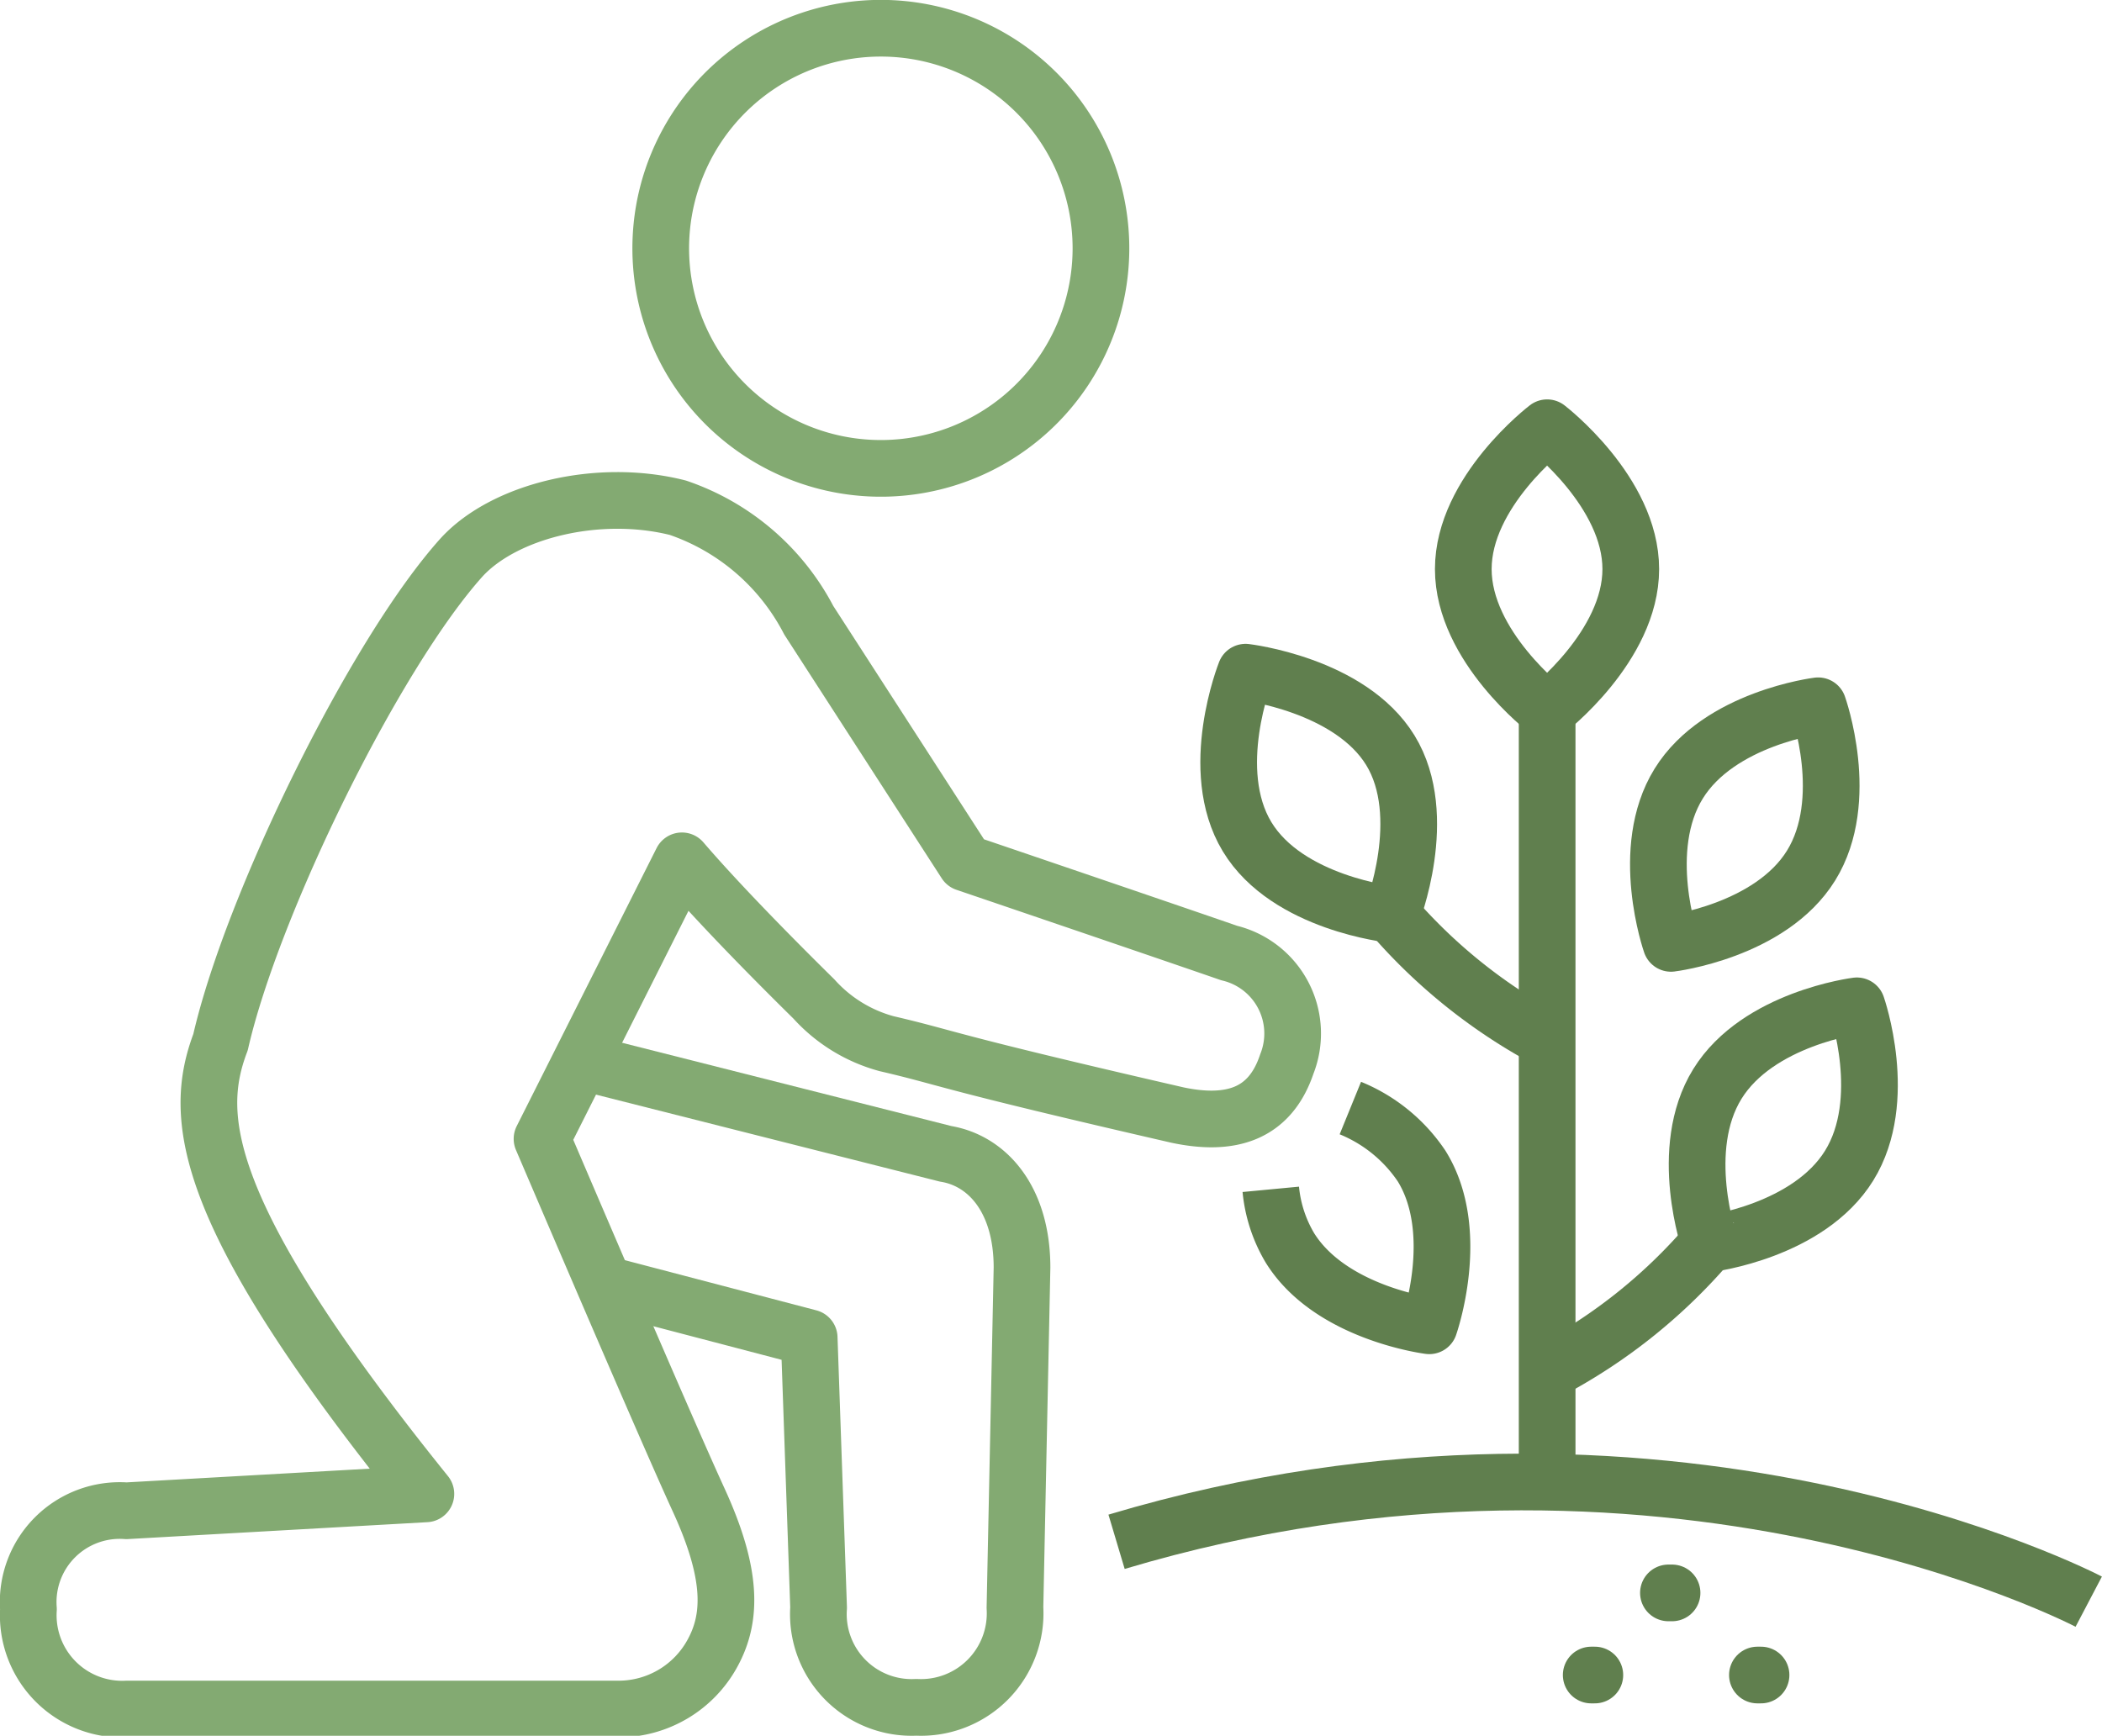 <svg xmlns="http://www.w3.org/2000/svg" viewBox="0 0 98.27 81.16"><defs><style>.cls-1,.cls-2,.cls-3,.cls-4{fill:none;stroke-width:2.65px;}.cls-1,.cls-2,.cls-4{stroke:#607f4e;}.cls-1,.cls-3,.cls-4{stroke-linejoin:round;}.cls-2{stroke-miterlimit:10;}.cls-3{stroke:#83aa72;}.cls-4{stroke-linecap:round;}</style></defs><g id="Layer_2" data-name="Layer 2"><g id="icon5"><path class="cls-1" d="M84.67,40.47C86.57,37.4,85,33,85,33s-4.62.57-6.52,3.64-.36,7.47-.36,7.47S82.77,43.54,84.67,40.47Z"/><path class="cls-1" d="M63.13,51.81a7.36,7.36,0,0,1,3.33,2.71c1.91,3.07.36,7.47.36,7.47s-4.62-.58-6.52-3.65a6.56,6.56,0,0,1-.89-2.73"/><path class="cls-1" d="M86.45,54.5c1.9-3.07.36-7.47.36-7.47s-4.62.58-6.52,3.65-.36,7.47-.36,7.47S84.55,57.57,86.45,54.5Z"/><path class="cls-2" d="M65.05,42.76a25.55,25.55,0,0,0,7.28,5.84"/><path class="cls-2" d="M79.87,58.15A25.47,25.47,0,0,1,72.6,64"/><line class="cls-1" x1="72.33" y1="69.31" x2="72.33" y2="33.18"/><path class="cls-1" d="M72.33,20s3.91,3,3.91,6.61-3.91,6.62-3.91,6.62-3.92-3-3.92-6.62S72.33,20,72.33,20Z"/><path class="cls-1" d="M58.23,31.43S63.11,32,65,35.08s.07,7.68.07,7.68-4.88-.51-6.77-3.64S58.23,31.43,58.23,31.43Z"/><path class="cls-3" d="M5.91,70.64l14-.79C9.31,56.69,9,52.19,10.31,48.73c1.47-6.44,7.21-18.16,11.28-22.68,2-2.17,6.38-3.25,10.1-2.31A10.84,10.84,0,0,1,37.81,29l7.33,11.35s9.38,3.19,12.32,4.21a3.87,3.87,0,0,1,2.7,5.19c-.79,2.36-2.62,2.91-5.1,2.39-11.17-2.57-10.6-2.64-13.61-3.34a7.05,7.05,0,0,1-3.4-2.09c-.73-.72-4.06-4-6.17-6.46l-6.54,13c2.46,5.75,6,14,7.33,16.9,1.6,3.49,1.53,5.51.65,7.13a5,5,0,0,1-4.4,2.63h-23a4.39,4.39,0,0,1-4.59-4.67A4.28,4.28,0,0,1,5.91,70.64Z"/><path class="cls-3" d="M28.29,60.05l9.54,2.5.44,12.62a4.36,4.36,0,0,0,4.57,4.66,4.4,4.4,0,0,0,4.61-4.66l.33-15.9c0-3.19-1.62-5-3.57-5.32L27.13,49.63"/><path class="cls-2" d="M97.65,74.89S77.76,64.45,52.2,72.09"/><path class="cls-3" d="M51.47,11.61A10.29,10.29,0,1,1,41.19,1.32,10.29,10.29,0,0,1,51.47,11.61Z"/><line class="cls-4" x1="78" y1="74.48" x2="78.17" y2="74.48"/><line class="cls-4" x1="74.39" y1="78.32" x2="74.56" y2="78.32"/><line class="cls-4" x1="82.16" y1="78.32" x2="82.33" y2="78.32"/></g></g></svg>